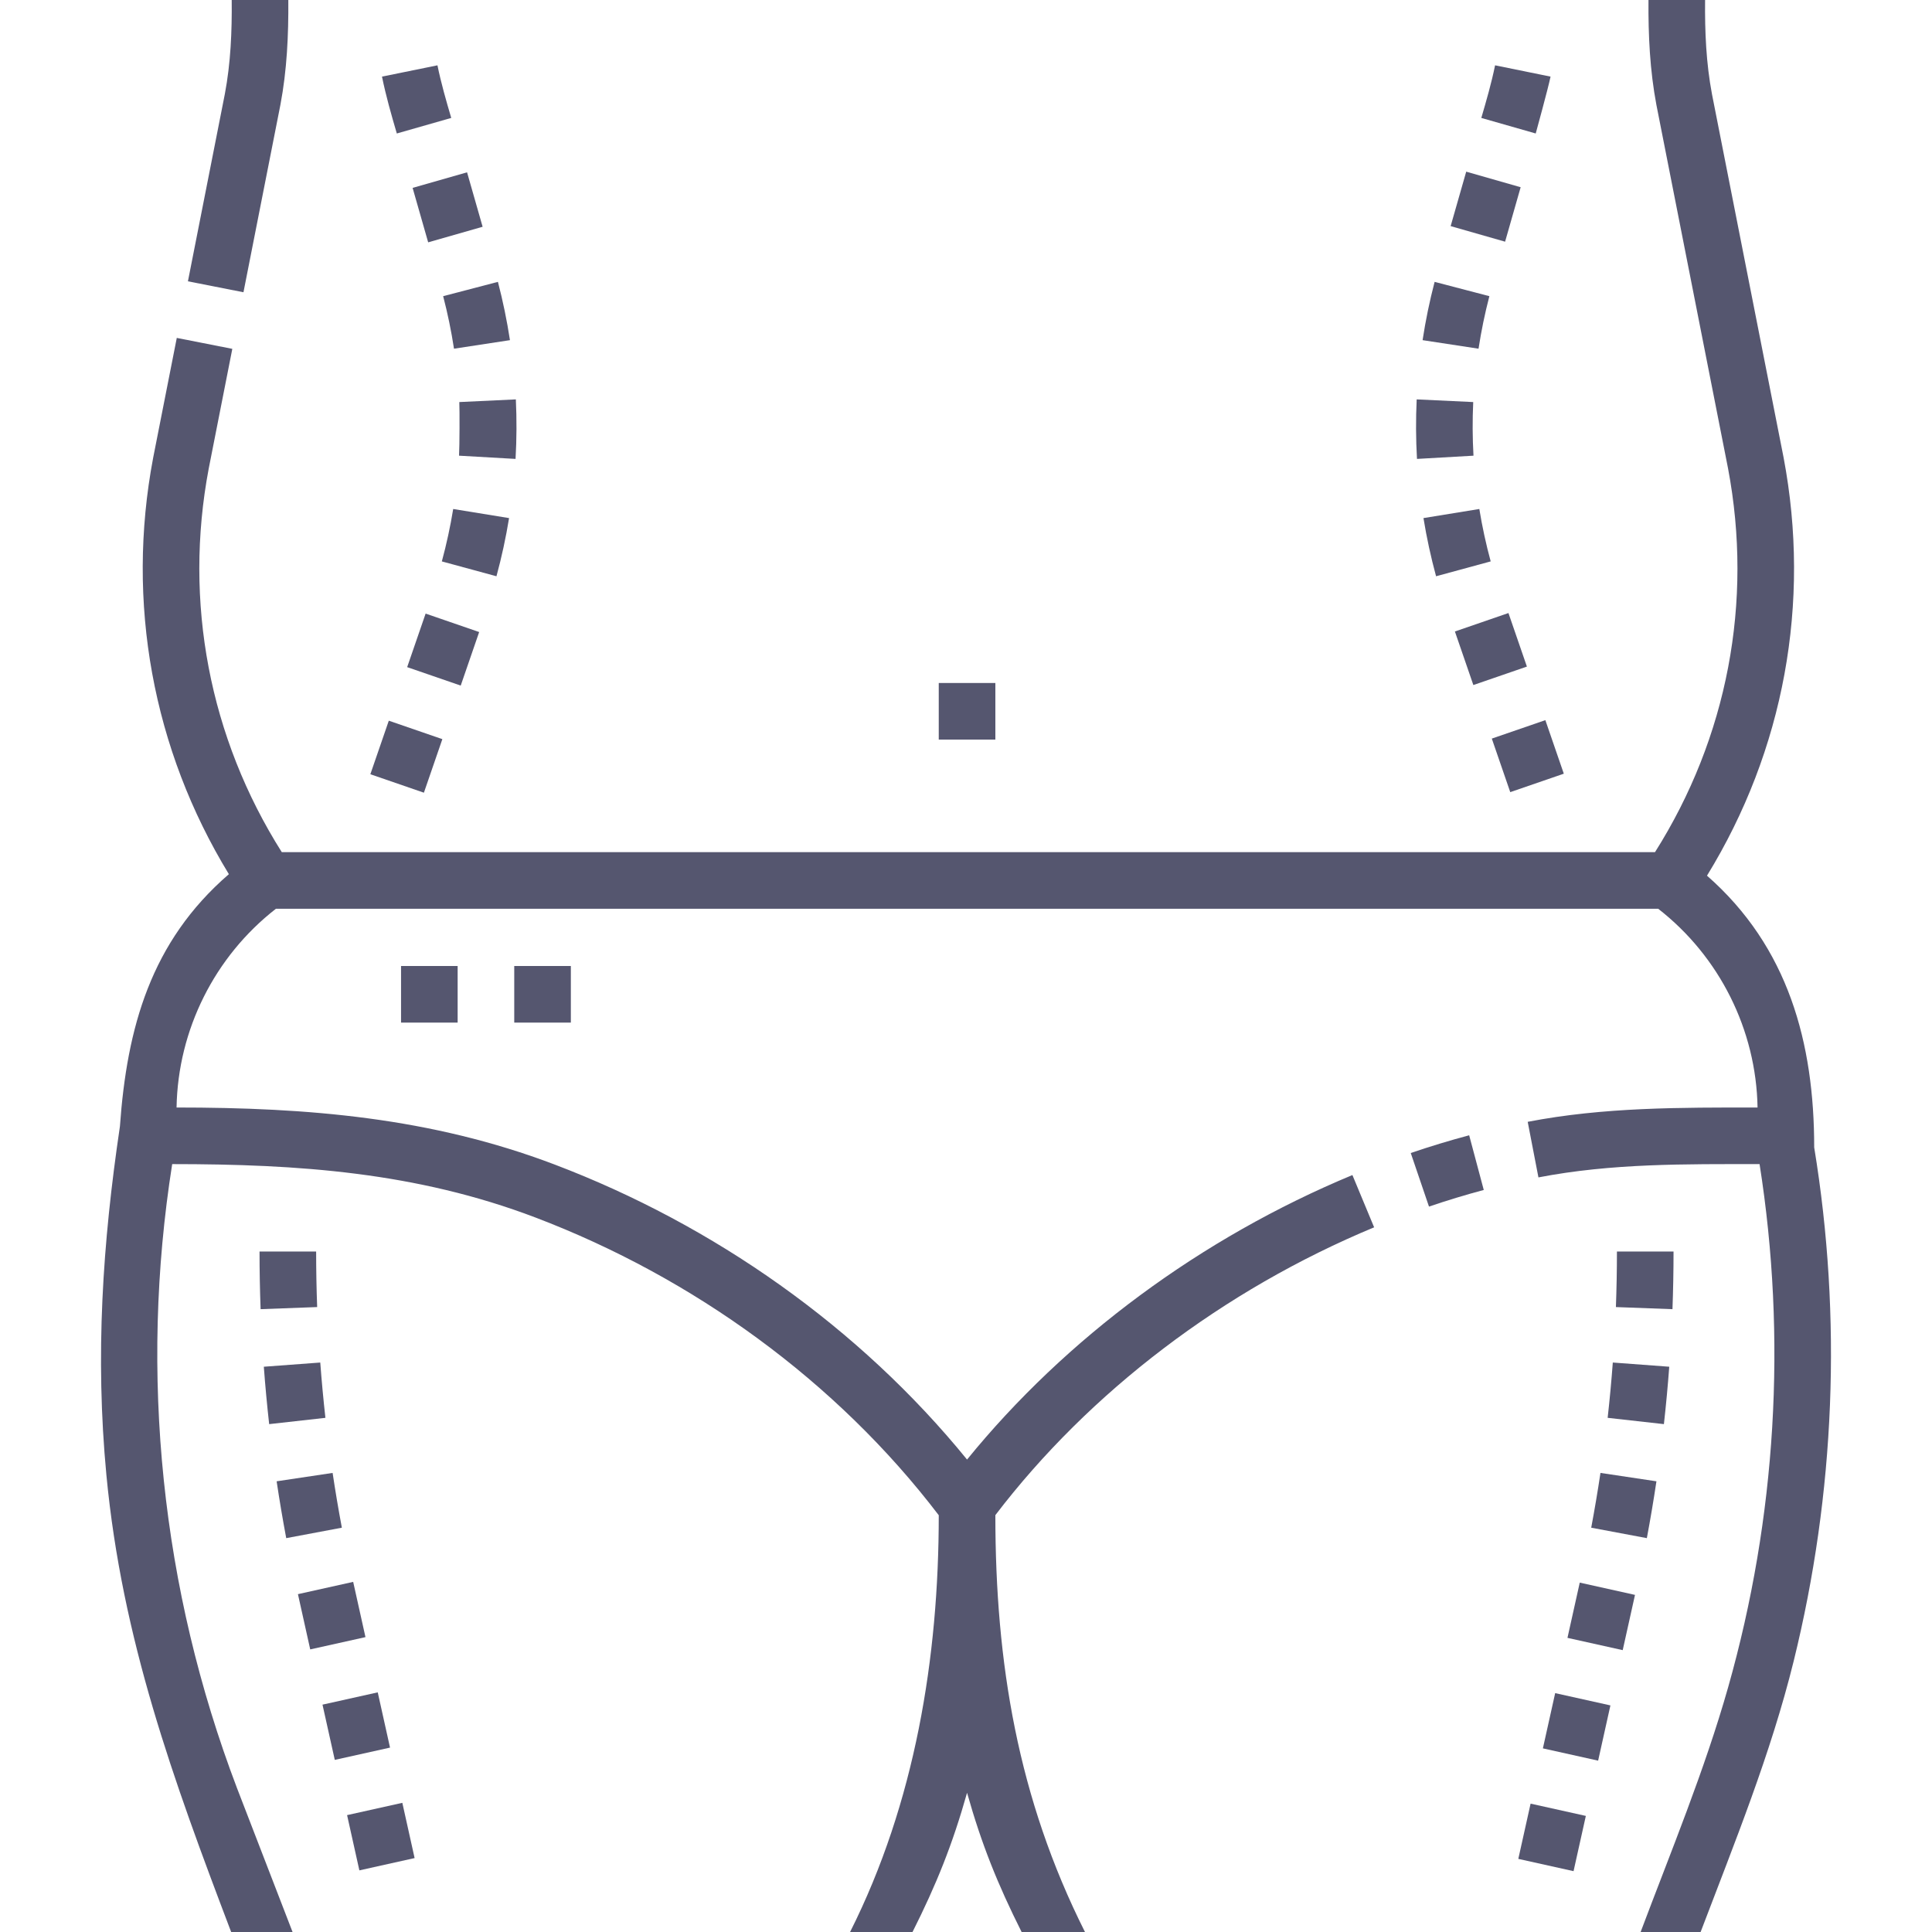 <?xml version="1.0" encoding="UTF-8"?> <svg xmlns="http://www.w3.org/2000/svg" id="Capa_1" viewBox="0 0 512 512"><g><path d="m74.311 27.773c1.738-9.189 2.163-18.445 2.094-27.773h-15c.081 8.365-.263 16.683-1.822 24.929l-9.779 49.621 14.717 2.9z" fill="#000000" style="fill: rgb(85, 86, 111);"></path><path d="m373.863 305.56 4.834 14.199c4.804-1.636 9.688-3.118 14.516-4.406l-3.867-14.492c-5.153 1.373-10.362 2.954-15.483 4.699z" fill="#000000" style="fill: rgb(85, 86, 111);"></path><path d="m248.78 181h15v15h-15z" fill="#000000" style="fill: rgb(85, 86, 111);"></path><path d="m480.78 304.061c0-27.649-6.827-53.08-28.41-71.998 20.375-33.193 27.594-72.266 20.301-110.802l-18.973-96.276c-1.564-8.265-1.914-16.6-1.833-24.984h-15c-.069 9.348.363 18.621 2.105 27.829l18.973 96.276c6.701 35.413-.17 71.376-19.352 101.726h-363.913c-19.182-30.349-26.053-66.31-19.362-101.67l6.249-31.712-14.717-2.9-6.26 31.768c-7.253 38.331-.124 77.241 20.064 110.347-20.704 17.878-27.011 40.699-28.873 66.839-4.602 30.998-6.58 60.835-3.585 92.383 4.135 43.537 17.685 80.66 33.064 121.113h16.272l-14.756-38.22c-20.025-52.675-25.915-109.683-17.142-165.28 33.37 0 64.682 2.13 96.309 14.17 41.71 15.879 79.729 43.326 106.839 78.884 0 37.693-6.27 76.189-23.5 110.446h16.545c6.356-12.625 10.616-23.266 14.455-36.891 3.84 13.628 8.116 24.257 14.458 36.891h16.792c-17.807-35.451-23.75-71.356-23.75-110.472 24.899-32.649 60.447-59.686 100.378-76.277l-5.756-13.852c-40.024 16.63-75.943 43.207-102.123 75.399-28.53-35.065-67.124-62.168-109.323-78.197-32.824-12.467-65.472-15.101-100.165-15.101.357-20.595 10.103-40.042 26.329-52.669h366.321c16.226 12.626 25.972 32.074 26.33 52.669-20.477 0-40.683-.112-60.913 3.793l2.844 14.729c19.452-3.755 38.919-3.521 58.604-3.521 7.277 46.121 4.415 93.687-8.32 138.606-6.257 22.068-15.132 43.442-23.205 64.894h15.901c8.997-23.667 18.585-47.156 24.663-71.794 10.962-44.439 12.855-90.976 5.435-136.146z" fill="#000000" style="fill: rgb(85, 86, 111);"></path><path d="m100.042 192.983h15v15.001h-15z" transform="matrix(.326 -.946 .946 .326 -117.029 236.909)" fill="#000000" style="fill: rgb(85, 86, 111);"></path><path d="m121.651 120.762 14.976.855c.3-5.252.326-10.519.078-15.773l-14.983.705c.099 2.131.076 11.634-.071 14.213z" fill="#000000" style="fill: rgb(85, 86, 111);"></path><path d="m134.908 137.299-14.806-2.41c-.758 4.66-1.771 9.333-3.01 13.89l14.475 3.936c1.375-5.059 2.499-10.245 3.341-15.416z" fill="#000000" style="fill: rgb(85, 86, 111);"></path><path d="m111.052 47.449h15v15h-15z" transform="matrix(.962 -.275 .275 .962 -10.535 34.685)" fill="#000000" style="fill: rgb(85, 86, 111);"></path><path d="m120.314 92.408 14.828-2.262c-.79-5.181-1.863-10.378-3.188-15.448l-14.513 3.791c1.194 4.57 2.16 9.252 2.873 13.919z" fill="#000000" style="fill: rgb(85, 86, 111);"></path><path d="m109.807 164.617h14.999v15h-14.999z" transform="matrix(.326 -.946 .946 .326 -83.621 227.009)" fill="#000000" style="fill: rgb(85, 86, 111);"></path><path d="m105.16 35.375 14.423-4.121c-1.354-4.607-2.694-9.237-3.653-13.944l-14.698 2.994c1.035 5.087 2.468 10.091 3.928 15.071z" fill="#000000" style="fill: rgb(85, 86, 111);"></path><path d="m410.911 20.304-14.699-2.994c-.958 4.707-2.301 9.336-3.651 13.944l14.422 4.121c-.001 0 3.304-12.008 3.928-15.071z" fill="#000000" style="fill: rgb(85, 86, 111);"></path><path d="m397.1 192.983h15.001v15h-15.001z" transform="matrix(.946 -.326 .326 .946 -43.225 142.629)" fill="#000000" style="fill: rgb(85, 86, 111);"></path><path d="m377.233 137.298c.841 5.174 1.966 10.36 3.341 15.417l14.475-3.938c-1.24-4.555-2.252-9.228-3.011-13.888z" fill="#000000" style="fill: rgb(85, 86, 111);"></path><path d="m387.336 164.616h15.001v15.001h-15.001z" transform="matrix(.946 -.326 .326 .946 -34.522 137.896)" fill="#000000" style="fill: rgb(85, 86, 111);"></path><path d="m386.09 47.449h15v14.999h-15z" transform="matrix(.275 -.962 .962 .275 232.615 418.294)" fill="#000000" style="fill: rgb(85, 86, 111);"></path><path d="m390.49 120.762c-.269-4.732-.293-9.478-.07-14.213l-14.982-.705c-.249 5.254-.223 10.522.078 15.773z" fill="#000000" style="fill: rgb(85, 86, 111);"></path><path d="m394.7 78.49-14.512-3.793c-1.325 5.069-2.398 10.268-3.188 15.449l14.828 2.262c.712-4.668 1.679-9.35 2.872-13.918z" fill="#000000" style="fill: rgb(85, 86, 111);"></path><path d="m68.78 331.669c0 5.072.095 10.211.284 15.274l14.989-.557c-.181-4.879-.273-9.83-.273-14.718h-15z" fill="#000000" style="fill: rgb(85, 86, 111);"></path><path d="m93.407 479.318h15v15.001h-15z" transform="matrix(.976 -.217 .217 .976 -103.197 33.48)" fill="#000000" style="fill: rgb(85, 86, 111);"></path><path d="m86.899 450.033h15v15h-15z" transform="matrix(.976 -.217 .217 .976 -97.005 31.373)" fill="#000000" style="fill: rgb(85, 86, 111);"></path><path d="m86.238 375.741c-.543-4.858-1.002-9.789-1.365-14.656l-14.959 1.113c.376 5.052.853 10.169 1.417 15.211z" fill="#000000" style="fill: rgb(85, 86, 111);"></path><path d="m90.595 404.854c-.903-4.808-1.727-9.691-2.449-14.516l-14.835 2.221c.749 5.006 1.604 10.074 2.542 15.064z" fill="#000000" style="fill: rgb(85, 86, 111);"></path><path d="m80.391 420.747h15v15.001h-15z" transform="matrix(.976 -.217 .217 .976 -90.807 29.264)" fill="#000000" style="fill: rgb(85, 86, 111);"></path><path d="m426.046 375.741 14.906 1.668c.564-5.042 1.041-10.159 1.417-15.211l-14.959-1.113c-.362 4.867-.821 9.798-1.364 14.656z" fill="#000000" style="fill: rgb(85, 86, 111);"></path><path d="m403.878 479.319h15.001v15h-15.001z" transform="matrix(.217 -.976 .976 .217 -153.089 782.795)" fill="#000000" style="fill: rgb(85, 86, 111);"></path><path d="m421.69 404.855 14.742 2.768c.937-4.989 1.792-10.058 2.541-15.063l-14.834-2.221c-.723 4.823-1.547 9.708-2.449 14.516z" fill="#000000" style="fill: rgb(85, 86, 111);"></path><path d="m443.504 331.669h-15c0 4.888-.092 9.839-.273 14.718l14.99.557c.187-5.064.283-10.203.283-15.275z" fill="#000000" style="fill: rgb(85, 86, 111);"></path><path d="m416.894 420.748h15v15h-15z" transform="matrix(.217 -.976 .976 .217 -85.721 749.636)" fill="#000000" style="fill: rgb(85, 86, 111);"></path><path d="m410.386 450.033h15v15h-15z" transform="matrix(.217 -.976 .976 .217 -119.404 766.215)" fill="#000000" style="fill: rgb(85, 86, 111);"></path><path d="m106.28 256h15v15h-15z" fill="#000000" style="fill: rgb(85, 86, 111);"></path><path d="m136.28 256h15v15h-15z" fill="#000000" style="fill: rgb(85, 86, 111);"></path></g></svg> 